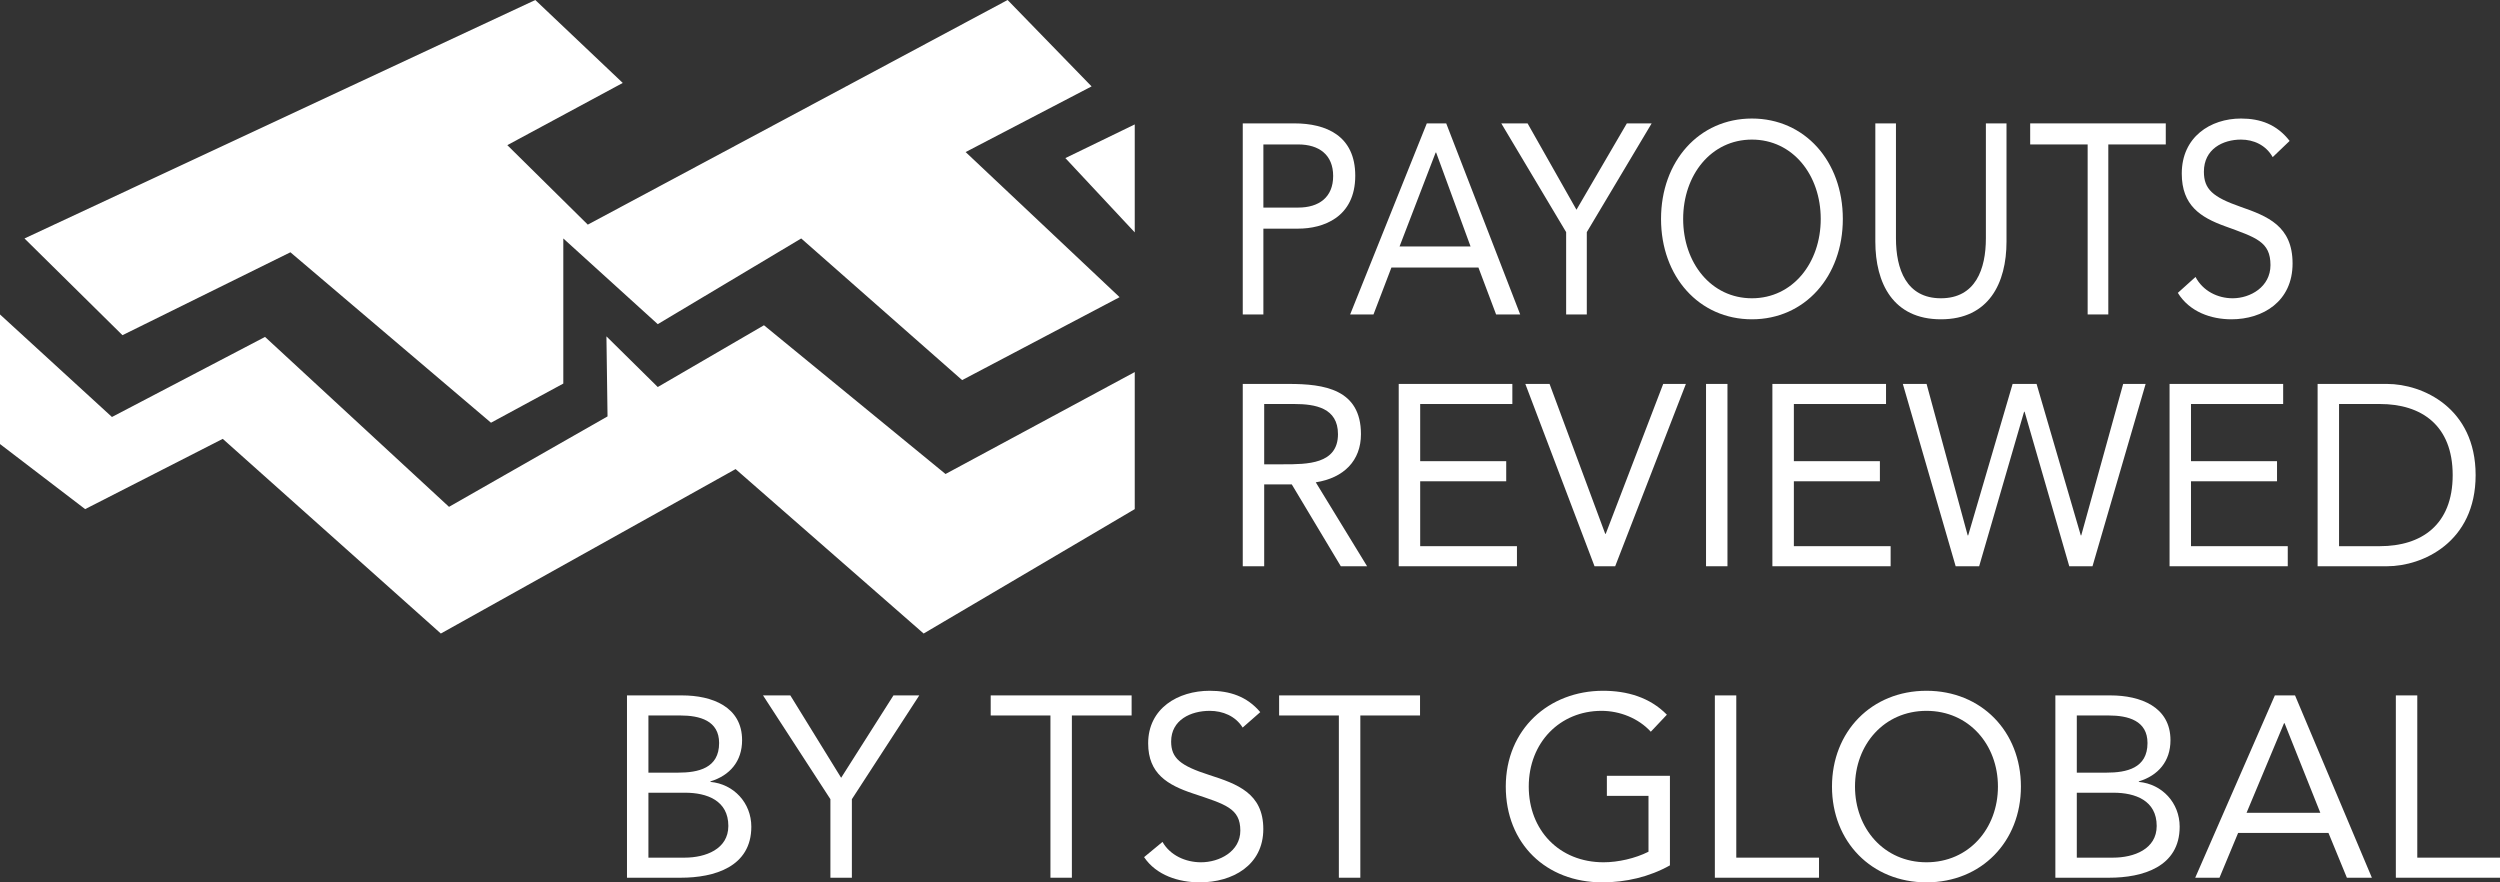 <svg width="68" height="24" viewBox="0 0 68 24" fill="none" xmlns="http://www.w3.org/2000/svg">
<rect x="0" y="0" width="68" height="24" fill="#333333" stroke="none"/>
<g clip-path="url(#clip0_388_1453)">
<path d="M0.666 6.486L3.331 9.117L7.899 6.862L13.355 11.498L15.322 10.433V6.486L17.891 8.817L21.793 6.486L26.17 10.339L30.453 8.083L26.265 4.136L29.691 2.35L27.407 0L15.988 6.11L13.799 3.948L16.939 2.256L14.56 0L0.666 6.486Z" fill="white"/>
<path d="M0 8.553V12.078L2.316 13.848L6.059 11.937L11.991 17.232L20.008 12.759L25.123 17.232L30.865 13.848V10.12L25.718 12.893L20.78 8.847L17.891 10.527L16.495 9.149L16.525 11.326L12.213 13.786L7.209 9.164L3.045 11.342L0 8.553Z" fill="white"/>
<path d="M30.865 3.384V6.321L28.978 4.3L30.865 3.384Z" fill="white"/>
<path d="M33.803 3.356H35.206C36.075 3.356 36.863 3.694 36.863 4.78C36.863 5.918 35.982 6.219 35.313 6.219H34.364V8.553H33.803V3.356ZM34.364 5.646H35.313C35.875 5.646 36.262 5.367 36.262 4.787C36.262 4.208 35.875 3.929 35.313 3.929H34.364V5.646Z" fill="white"/>
<path d="M38.809 3.356H39.337L41.349 8.553H40.694L40.213 7.276H37.847L37.359 8.553H36.724L38.809 3.356ZM39.063 4.149H39.05L38.068 6.703H39.999L39.063 4.149Z" fill="white"/>
<path d="M42.599 6.314L40.835 3.356H41.55L42.88 5.705L44.25 3.356H44.925L43.161 6.314V8.553H42.599V6.314Z" fill="white"/>
<path d="M45.18 5.955C45.18 4.384 46.216 3.224 47.652 3.224C49.089 3.224 50.125 4.384 50.125 5.955C50.125 7.525 49.089 8.685 47.652 8.685C46.216 8.685 45.18 7.525 45.18 5.955ZM49.524 5.955C49.524 4.758 48.762 3.797 47.652 3.797C46.543 3.797 45.782 4.758 45.782 5.955C45.782 7.151 46.543 8.113 47.652 8.113C48.762 8.113 49.524 7.151 49.524 5.955Z" fill="white"/>
<path d="M54.577 6.571C54.577 7.702 54.096 8.685 52.793 8.685C51.49 8.685 51.009 7.702 51.009 6.571V3.356H51.57V6.483C51.57 7.32 51.851 8.113 52.793 8.113C53.735 8.113 54.016 7.32 54.016 6.483V3.356H54.577V6.571Z" fill="white"/>
<path d="M58.909 3.929H57.346V8.553H56.784V3.929H55.221V3.356H58.909V3.929Z" fill="white"/>
<path d="M61.817 4.274C61.63 3.943 61.296 3.797 60.955 3.797C60.461 3.797 59.946 4.054 59.946 4.67C59.946 5.147 60.186 5.36 60.941 5.624C61.677 5.881 62.358 6.146 62.358 7.166C62.358 8.201 61.55 8.685 60.694 8.685C60.146 8.685 59.558 8.487 59.237 7.966L59.718 7.533C59.919 7.915 60.32 8.113 60.728 8.113C61.209 8.113 61.757 7.804 61.757 7.21C61.757 6.571 61.362 6.461 60.52 6.153C59.852 5.911 59.344 5.588 59.344 4.721C59.344 3.723 60.126 3.224 60.955 3.224C61.483 3.224 61.93 3.385 62.278 3.833L61.817 4.274Z" fill="white"/>
<path d="M33.803 10.443H35.06C36.011 10.443 37.018 10.583 37.018 11.809C37.018 12.53 36.553 13 35.789 13.119L37.185 15.402H36.47L35.136 13.175H34.386V15.402H33.803V10.443ZM34.386 12.629H34.907C35.553 12.629 36.393 12.629 36.393 11.809C36.393 11.094 35.775 10.989 35.206 10.989H34.386V12.629Z" fill="white"/>
<path d="M38.045 10.443H41.136V10.989H38.629V12.544H40.969V13.091H38.629V14.856H41.261V15.402H38.045V10.443Z" fill="white"/>
<path d="M41.489 10.443H42.148L43.662 14.52H43.676L45.239 10.443H45.856L43.933 15.402H43.371L41.489 10.443Z" fill="white"/>
<path d="M46.404 10.443H46.987V15.402H46.404V10.443Z" fill="white"/>
<path d="M48.209 10.443H51.3V10.989H48.793V12.544H51.133V13.091H48.793V14.856H51.425V15.402H48.209V10.443Z" fill="white"/>
<path d="M51.757 10.443H52.403L53.521 14.562H53.535L54.743 10.443H55.395L56.597 14.562H56.61L57.75 10.443H58.361L56.916 15.402H56.284L55.069 11.199H55.055L53.833 15.402H53.194L51.757 10.443Z" fill="white"/>
<path d="M59.012 10.443H62.102V10.989H59.595V12.544H61.935V13.091H59.595V14.856H62.227V15.402H59.012V10.443Z" fill="white"/>
<path d="M63.039 10.443H64.928C65.893 10.443 67.337 11.094 67.337 12.923C67.337 14.751 65.893 15.402 64.928 15.402H63.039V10.443ZM63.622 14.856H64.734C65.858 14.856 66.713 14.281 66.713 12.923C66.713 11.564 65.858 10.989 64.734 10.989H63.622V14.856Z" fill="white"/>
<path d="M17.054 18.915H18.554C19.366 18.915 20.185 19.223 20.185 20.133C20.185 20.708 19.852 21.093 19.324 21.254V21.268C19.956 21.325 20.436 21.836 20.436 22.487C20.436 23.58 19.429 23.874 18.518 23.874H17.054V18.915ZM17.637 21.016H18.442C18.991 21.016 19.56 20.897 19.56 20.21C19.56 19.601 19.033 19.461 18.505 19.461H17.637V21.016ZM17.637 23.328H18.623C19.192 23.328 19.811 23.096 19.811 22.466C19.811 21.773 19.227 21.562 18.637 21.562H17.637V23.328Z" fill="white"/>
<path d="M22.587 21.738L20.754 18.915H21.497L22.879 21.156L24.302 18.915H25.004L23.171 21.738V23.874H22.587V21.738Z" fill="white"/>
<path d="M30.78 19.461H29.155V23.874H28.572V19.461H26.947V18.915H30.78V19.461Z" fill="white"/>
<path d="M33.8 19.79C33.605 19.475 33.258 19.335 32.904 19.335C32.39 19.335 31.855 19.581 31.855 20.169C31.855 20.624 32.106 20.827 32.89 21.079C33.654 21.325 34.362 21.577 34.362 22.55C34.362 23.538 33.522 24 32.633 24C32.064 24 31.453 23.811 31.119 23.314L31.62 22.9C31.828 23.265 32.245 23.454 32.668 23.454C33.168 23.454 33.737 23.16 33.737 22.593C33.737 21.983 33.328 21.878 32.453 21.584C31.758 21.353 31.23 21.044 31.23 20.218C31.23 19.265 32.043 18.789 32.904 18.789C33.452 18.789 33.918 18.943 34.279 19.37L33.8 19.79Z" fill="white"/>
<path d="M38.625 19.461H37.001V23.874H36.417V19.461H34.792V18.915H38.625V19.461Z" fill="white"/>
<path d="M45.422 23.538C44.86 23.853 44.221 24 43.582 24C42.054 24 40.957 22.949 40.957 21.395C40.957 19.833 42.131 18.789 43.603 18.789C44.249 18.789 44.874 18.964 45.339 19.44L44.902 19.903C44.568 19.538 44.061 19.335 43.561 19.335C42.437 19.335 41.582 20.19 41.582 21.395C41.582 22.578 42.409 23.454 43.617 23.454C44.013 23.454 44.478 23.349 44.839 23.167V21.647H43.707V21.101H45.422V23.538Z" fill="white"/>
<path d="M46.644 18.915H47.227V23.328H49.477V23.874H46.644V18.915Z" fill="white"/>
<path d="M49.83 21.395C49.83 19.896 50.907 18.789 52.4 18.789C53.893 18.789 54.969 19.896 54.969 21.395C54.969 22.894 53.893 24 52.4 24C50.907 24 49.83 22.894 49.83 21.395ZM54.344 21.395C54.344 20.253 53.553 19.335 52.4 19.335C51.247 19.335 50.456 20.253 50.456 21.395C50.456 22.536 51.247 23.454 52.4 23.454C53.553 23.454 54.344 22.536 54.344 21.395Z" fill="white"/>
<path d="M55.906 18.915H57.406C58.218 18.915 59.037 19.223 59.037 20.133C59.037 20.708 58.704 21.093 58.176 21.254V21.268C58.808 21.325 59.287 21.836 59.287 22.487C59.287 23.58 58.28 23.874 57.37 23.874H55.906V18.915ZM56.489 21.016H57.294C57.843 21.016 58.412 20.897 58.412 20.21C58.412 19.601 57.885 19.461 57.357 19.461H56.489V21.016ZM56.489 23.328H57.475C58.044 23.328 58.662 23.096 58.662 22.466C58.662 21.773 58.079 21.562 57.489 21.562H56.489V23.328Z" fill="white"/>
<path d="M61.876 18.915H62.425L64.515 23.874H63.835L63.334 22.655H60.877L60.37 23.874H59.71L61.876 18.915ZM62.14 19.671H62.126L61.106 22.109H63.113L62.14 19.671Z" fill="white"/>
<path d="M65.167 18.915H65.75V23.328H68V23.874H65.167V18.915Z" fill="white"/>
</g>
<defs>
<clipPath id="clip0_388_1453">
<rect width="68" height="24" fill="white"/>
</clipPath>
</defs>
</svg>
